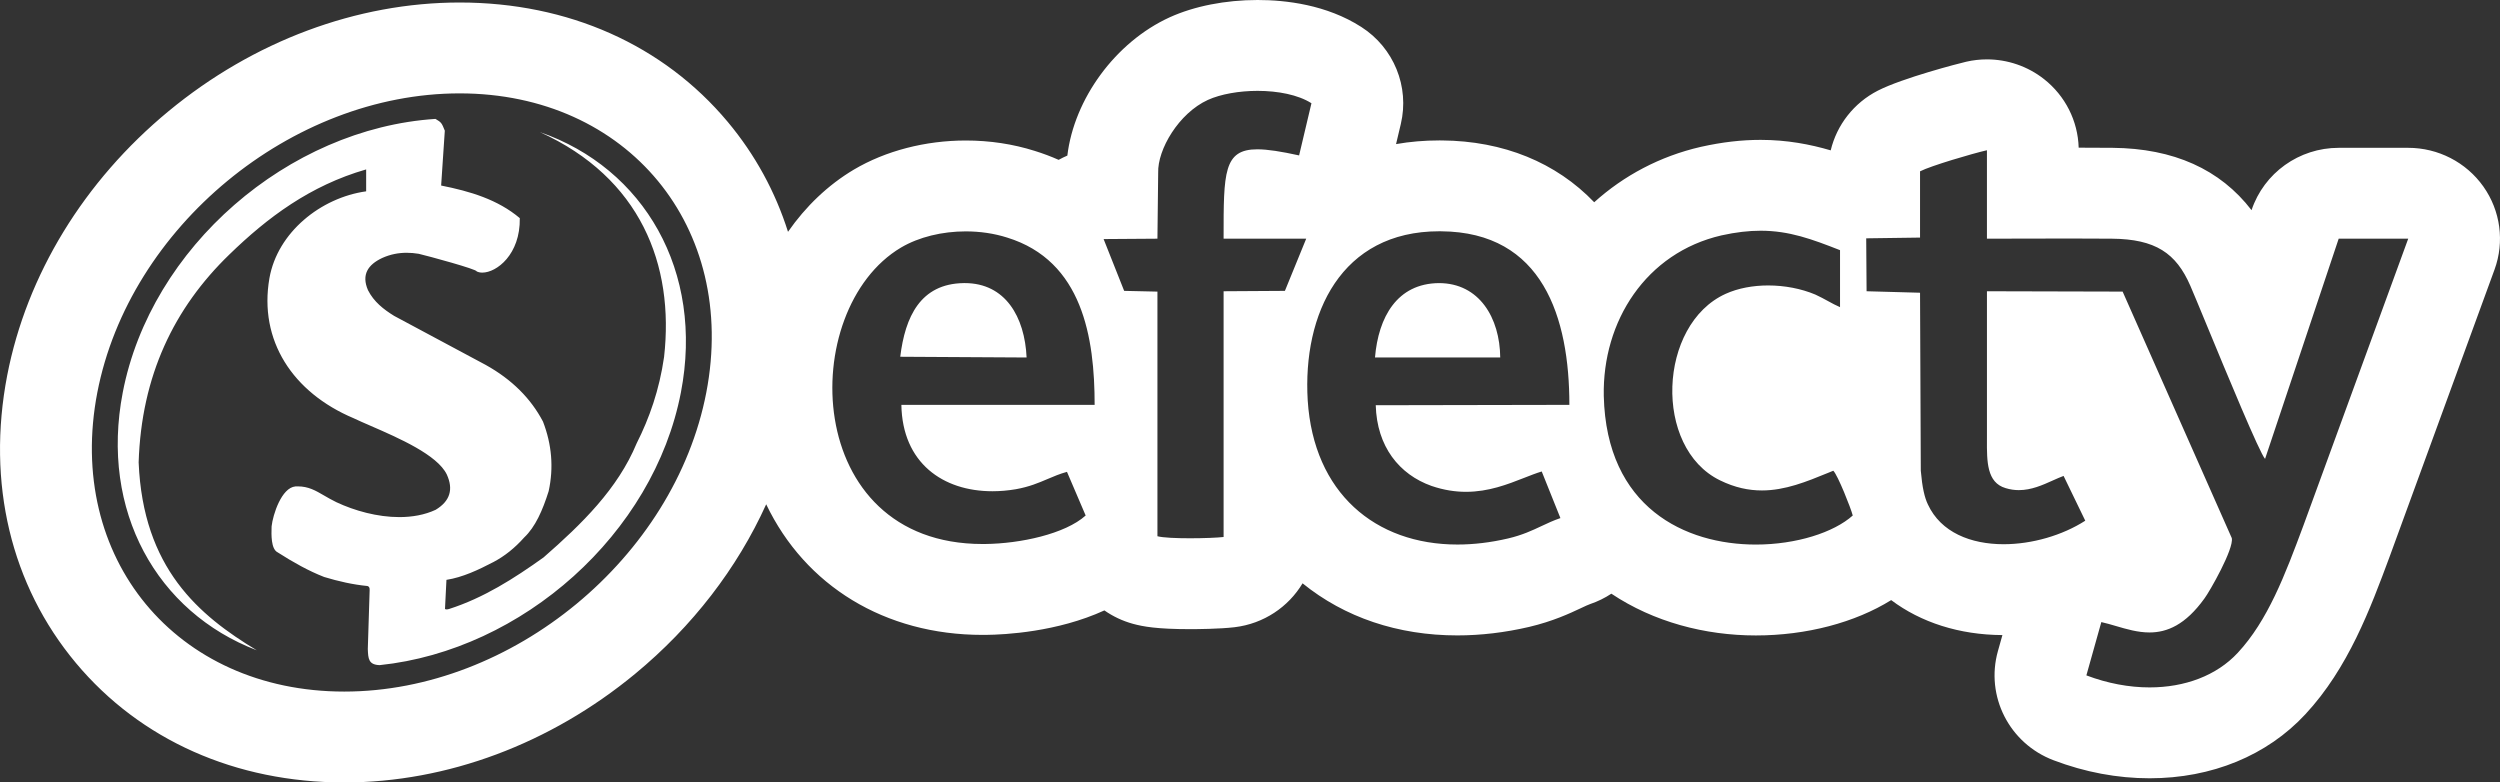 <svg width="262" height="82" viewBox="0 0 262 82" fill="none" xmlns="http://www.w3.org/2000/svg">
<rect x="0" y="0" width="262" height="82" fill="#333333" stroke="none"/>
<path fill-rule="evenodd" clip-rule="evenodd" d="M122.58 1.815C125.158 0.644 128.431 0 131.797 0C134.744 0 139.022 0.49 142.666 2.827C146.075 5.011 147.731 9.079 146.806 12.992L146.306 15.102C147.759 14.846 149.269 14.717 150.828 14.717L151.103 14.718C157.56 14.765 163.081 17.033 167.073 21.196C170.163 18.408 173.956 16.378 178.236 15.393C178.254 15.389 178.272 15.385 178.29 15.381C178.297 15.38 178.304 15.378 178.311 15.377C180.488 14.894 182.516 14.659 184.512 14.659C187.296 14.659 189.721 15.131 191.858 15.758C192.497 13.094 194.277 10.79 196.798 9.499C199.376 8.178 205.31 6.64 206.064 6.468C206.781 6.303 207.508 6.223 208.23 6.223C210.383 6.223 212.499 6.94 214.217 8.293C216.441 10.044 217.765 12.674 217.845 15.476C219.034 15.478 220.219 15.482 221.4 15.492C227.794 15.549 232.672 17.742 235.962 22.025L235.963 22.022C237.266 18.123 240.947 15.492 245.094 15.492H252.381C255.516 15.492 258.453 17.004 260.255 19.545C262.055 22.086 262.492 25.335 261.426 28.254L250.457 58.273C250.452 58.289 250.446 58.304 250.44 58.319L250.438 58.325C248.403 63.806 246.098 70.018 241.602 74.856C237.59 79.182 231.792 81.564 225.277 81.564C221.902 81.564 218.514 80.928 215.208 79.673C210.577 77.917 208.055 72.963 209.382 68.233L209.853 66.556C205.33 66.533 201.303 65.228 198.196 62.891C194.412 65.242 189.325 66.595 184.011 66.595C178.688 66.595 173.311 65.184 168.871 62.218C168.184 62.672 167.434 63.041 166.638 63.31C166.438 63.377 166.094 63.539 165.694 63.727L165.675 63.736L165.671 63.738C164.509 64.284 162.755 65.109 160.248 65.702C157.713 66.292 155.187 66.591 152.738 66.591C146.498 66.591 140.922 64.709 136.509 61.133C135.029 63.602 132.447 65.366 129.385 65.732C127.804 65.92 125.41 65.935 124.714 65.935C121.253 65.935 119.796 65.666 118.737 65.377C117.639 65.076 116.631 64.595 115.74 63.971C110.789 66.24 105.287 66.515 103.358 66.535C103.228 66.536 103.102 66.537 102.972 66.537C92.728 66.537 84.392 61.397 80.297 52.85C77.263 59.547 72.571 65.656 66.565 70.615C57.672 77.957 46.844 82.001 36.076 82.001C24.69 82.001 14.704 77.555 7.958 69.484C1.142 61.327 -1.417 50.625 0.755 39.339C2.795 28.805 8.802 18.971 17.67 11.649C26.564 4.306 37.395 0.263 48.169 0.263C59.545 0.263 69.523 4.707 76.268 12.775C79.141 16.212 81.257 20.101 82.583 24.294C84.436 21.635 86.765 19.39 89.495 17.769C92.815 15.806 96.977 14.725 101.213 14.725C103.725 14.725 106.16 15.092 108.45 15.817C109.313 16.085 110.145 16.397 110.946 16.752C111.242 16.588 111.547 16.439 111.858 16.306C112.562 10.393 116.874 4.422 122.58 1.815ZM137.44 10.82C136.046 9.928 133.915 9.523 131.795 9.523C129.86 9.523 127.934 9.861 126.587 10.471C123.532 11.867 121.299 15.669 121.377 18.11L121.299 25.014L115.658 25.054L117.812 30.483L121.299 30.561V56.197C121.867 56.353 123.282 56.411 124.714 56.411C126.141 56.411 127.588 56.353 128.233 56.277V30.523L134.658 30.483L136.891 25.014H128.233V24.877C128.232 18.092 128.232 15.647 131.768 15.648C132.857 15.648 134.283 15.88 136.146 16.288L137.44 10.82ZM74.021 41.131C77.357 23.808 65.78 9.786 48.167 9.786C30.534 9.786 13.554 23.808 10.199 41.131C6.865 58.455 18.441 72.477 36.074 72.477C53.687 72.477 70.686 58.455 74.021 41.131ZM14.53 48.456C14.991 59.556 20.817 64.469 26.912 68.151C16.447 64.147 10.467 53.56 12.864 41.131C15.796 25.915 30.208 13.468 45.638 12.461C46.251 12.822 46.29 12.878 46.616 13.695C46.547 14.67 46.484 15.644 46.42 16.619C46.359 17.561 46.298 18.502 46.232 19.444C49.279 20.052 52.154 20.906 54.474 22.86C54.54 26.678 52.038 28.57 50.548 28.57C50.32 28.57 50.117 28.526 49.949 28.438C50.008 28.229 44.929 26.844 43.875 26.597C43.455 26.529 43.036 26.491 42.62 26.491C41.763 26.491 40.912 26.651 40.06 27.034C38.565 27.736 37.857 28.779 38.565 30.411C39.179 31.624 40.195 32.421 41.306 33.105C42.893 33.952 44.48 34.803 46.067 35.654C47.681 36.52 49.295 37.386 50.909 38.247C53.668 39.783 55.642 41.776 56.907 44.186C57.827 46.577 58.038 49.005 57.501 51.471C56.869 53.483 56.102 55.228 54.933 56.329C53.956 57.43 52.882 58.283 51.733 58.891C50.103 59.743 48.474 60.504 46.788 60.769C46.759 61.282 46.735 61.79 46.711 62.297C46.688 62.804 46.664 63.312 46.635 63.824C46.692 63.856 46.748 63.867 46.807 63.867C46.879 63.867 46.952 63.849 47.031 63.83C47.039 63.828 47.047 63.826 47.056 63.824C50.678 62.666 53.86 60.636 56.965 58.417C60.99 54.905 64.746 51.225 66.721 46.462C68.062 43.806 69.097 40.864 69.595 37.411C70.687 27.735 67.122 18.628 56.581 13.845C67.487 17.622 73.812 28.418 71.358 41.131C68.502 55.95 54.742 68.15 39.792 69.706C38.612 69.67 38.586 69.013 38.547 68.037L38.546 68.017C38.575 66.993 38.609 65.965 38.642 64.936C38.676 63.906 38.71 62.876 38.739 61.851C38.758 61.547 38.642 61.452 38.508 61.414C36.974 61.264 35.461 60.921 33.966 60.466C32.356 59.84 30.727 58.93 29.098 57.886C28.387 57.542 28.439 55.981 28.462 55.258C28.463 55.221 28.465 55.186 28.465 55.154C28.599 53.938 29.5 51.111 30.957 50.978C31.041 50.974 31.124 50.972 31.204 50.972C32.319 50.972 33.057 51.401 33.973 51.934C34.354 52.156 34.767 52.395 35.25 52.629C37.161 53.528 39.554 54.192 41.849 54.192C43.19 54.192 44.497 53.966 45.656 53.427C47.17 52.515 47.534 51.283 46.825 49.727C45.831 47.667 41.785 45.907 38.867 44.637C38.181 44.339 37.557 44.068 37.05 43.826C30.668 41.131 27.104 35.667 28.235 29.159C29.077 24.357 33.62 20.714 38.373 20.051V17.755C32.508 19.444 28.042 22.783 24.036 26.673C18.23 32.29 14.818 39.386 14.53 48.456ZM208.231 25.014V15.745C206.702 16.094 202.353 17.375 201.22 17.956V24.898L195.579 24.977L195.618 30.523L201.22 30.678L201.299 49.333C201.456 51.118 201.691 52.127 202.042 52.862C203.404 55.807 206.557 57.034 209.981 57.034C212.962 57.034 216.147 56.104 218.536 54.569L216.264 49.876C215.9 50.01 215.522 50.179 215.129 50.356C214.063 50.836 212.885 51.365 211.578 51.365C211.131 51.365 210.668 51.303 210.191 51.156C208.212 50.577 208.221 48.366 208.231 46.083C208.231 45.925 208.232 45.767 208.232 45.609V30.523L222.452 30.56L233.892 56.393C234.126 57.516 231.58 61.977 231.031 62.712C229.028 65.502 227.096 66.282 225.263 66.282C224.047 66.282 222.874 65.938 221.755 65.609C221.231 65.456 220.719 65.305 220.219 65.195L218.652 70.78C220.875 71.623 223.134 72.04 225.279 72.04C228.955 72.04 232.291 70.815 234.518 68.414C237.652 65.04 239.454 60.31 241.413 55.033L252.382 25.013H245.095L237.378 48.091C236.802 47.463 233.422 39.289 231.242 34.014C230.46 32.124 229.833 30.606 229.543 29.941C228.055 26.527 225.899 25.054 221.315 25.014C219.879 25.001 218.438 24.997 216.991 24.997C215.551 24.997 214.106 25.001 212.654 25.005C211.187 25.009 209.713 25.014 208.231 25.014ZM192.835 26.218C189.89 25.062 187.516 24.18 184.513 24.18C183.28 24.18 181.942 24.329 180.416 24.667C172.504 26.488 167.919 33.663 168.076 41.497C168.35 53.211 176.624 57.07 184.012 57.07C188.244 57.07 192.183 55.805 194.168 54.025C193.97 53.25 192.6 49.796 192.13 49.332C191.943 49.408 191.757 49.484 191.571 49.56C189.321 50.482 187.081 51.399 184.646 51.399C183.26 51.399 181.811 51.103 180.259 50.341C173.246 46.927 173.756 34.012 180.847 30.793C182.163 30.198 183.724 29.915 185.308 29.915C187.022 29.915 188.762 30.246 190.249 30.871C190.744 31.098 191.174 31.333 191.579 31.555C192.009 31.79 192.411 32.011 192.835 32.19V26.218ZM151.033 24.24C150.965 24.238 150.896 24.238 150.828 24.238C140.558 24.238 136.502 32.871 137.048 41.964C137.67 51.654 144.121 57.067 152.739 57.067C154.435 57.067 156.212 56.858 158.047 56.43C159.543 56.077 160.564 55.596 161.546 55.134C162.184 54.834 162.806 54.541 163.532 54.296L161.573 49.41C160.99 49.586 160.372 49.829 159.714 50.087C157.997 50.761 156.005 51.543 153.639 51.543C152.518 51.543 151.314 51.368 150.015 50.923C146.646 49.721 144.295 46.81 144.178 42.468L164.471 42.429C164.471 33.277 161.69 24.317 151.033 24.24ZM157.224 37.465H144.099C144.452 33.238 146.411 29.707 150.798 29.669C155.03 29.669 157.185 33.314 157.224 37.465ZM105.551 24.898C104.18 24.461 102.694 24.249 101.212 24.249C98.753 24.249 96.307 24.833 94.424 25.945C83.506 32.429 84.001 57.012 102.971 57.012C103.013 57.012 103.055 57.012 103.097 57.012C103.144 57.012 103.191 57.012 103.238 57.011C106.921 56.973 111.623 55.964 113.777 54.025L111.819 49.45C111.067 49.655 110.434 49.925 109.784 50.202C108.842 50.604 107.866 51.02 106.451 51.272C105.622 51.412 104.802 51.482 104.005 51.482C98.817 51.482 94.566 48.515 94.464 42.429H114.718C114.718 35.409 113.465 27.342 105.551 24.898ZM101.106 29.668C105.36 29.668 107.395 33.207 107.588 37.465L94.346 37.388C94.856 33.198 96.461 29.746 100.966 29.669C101.013 29.669 101.06 29.668 101.106 29.668Z" fill="white"/>
</svg>
